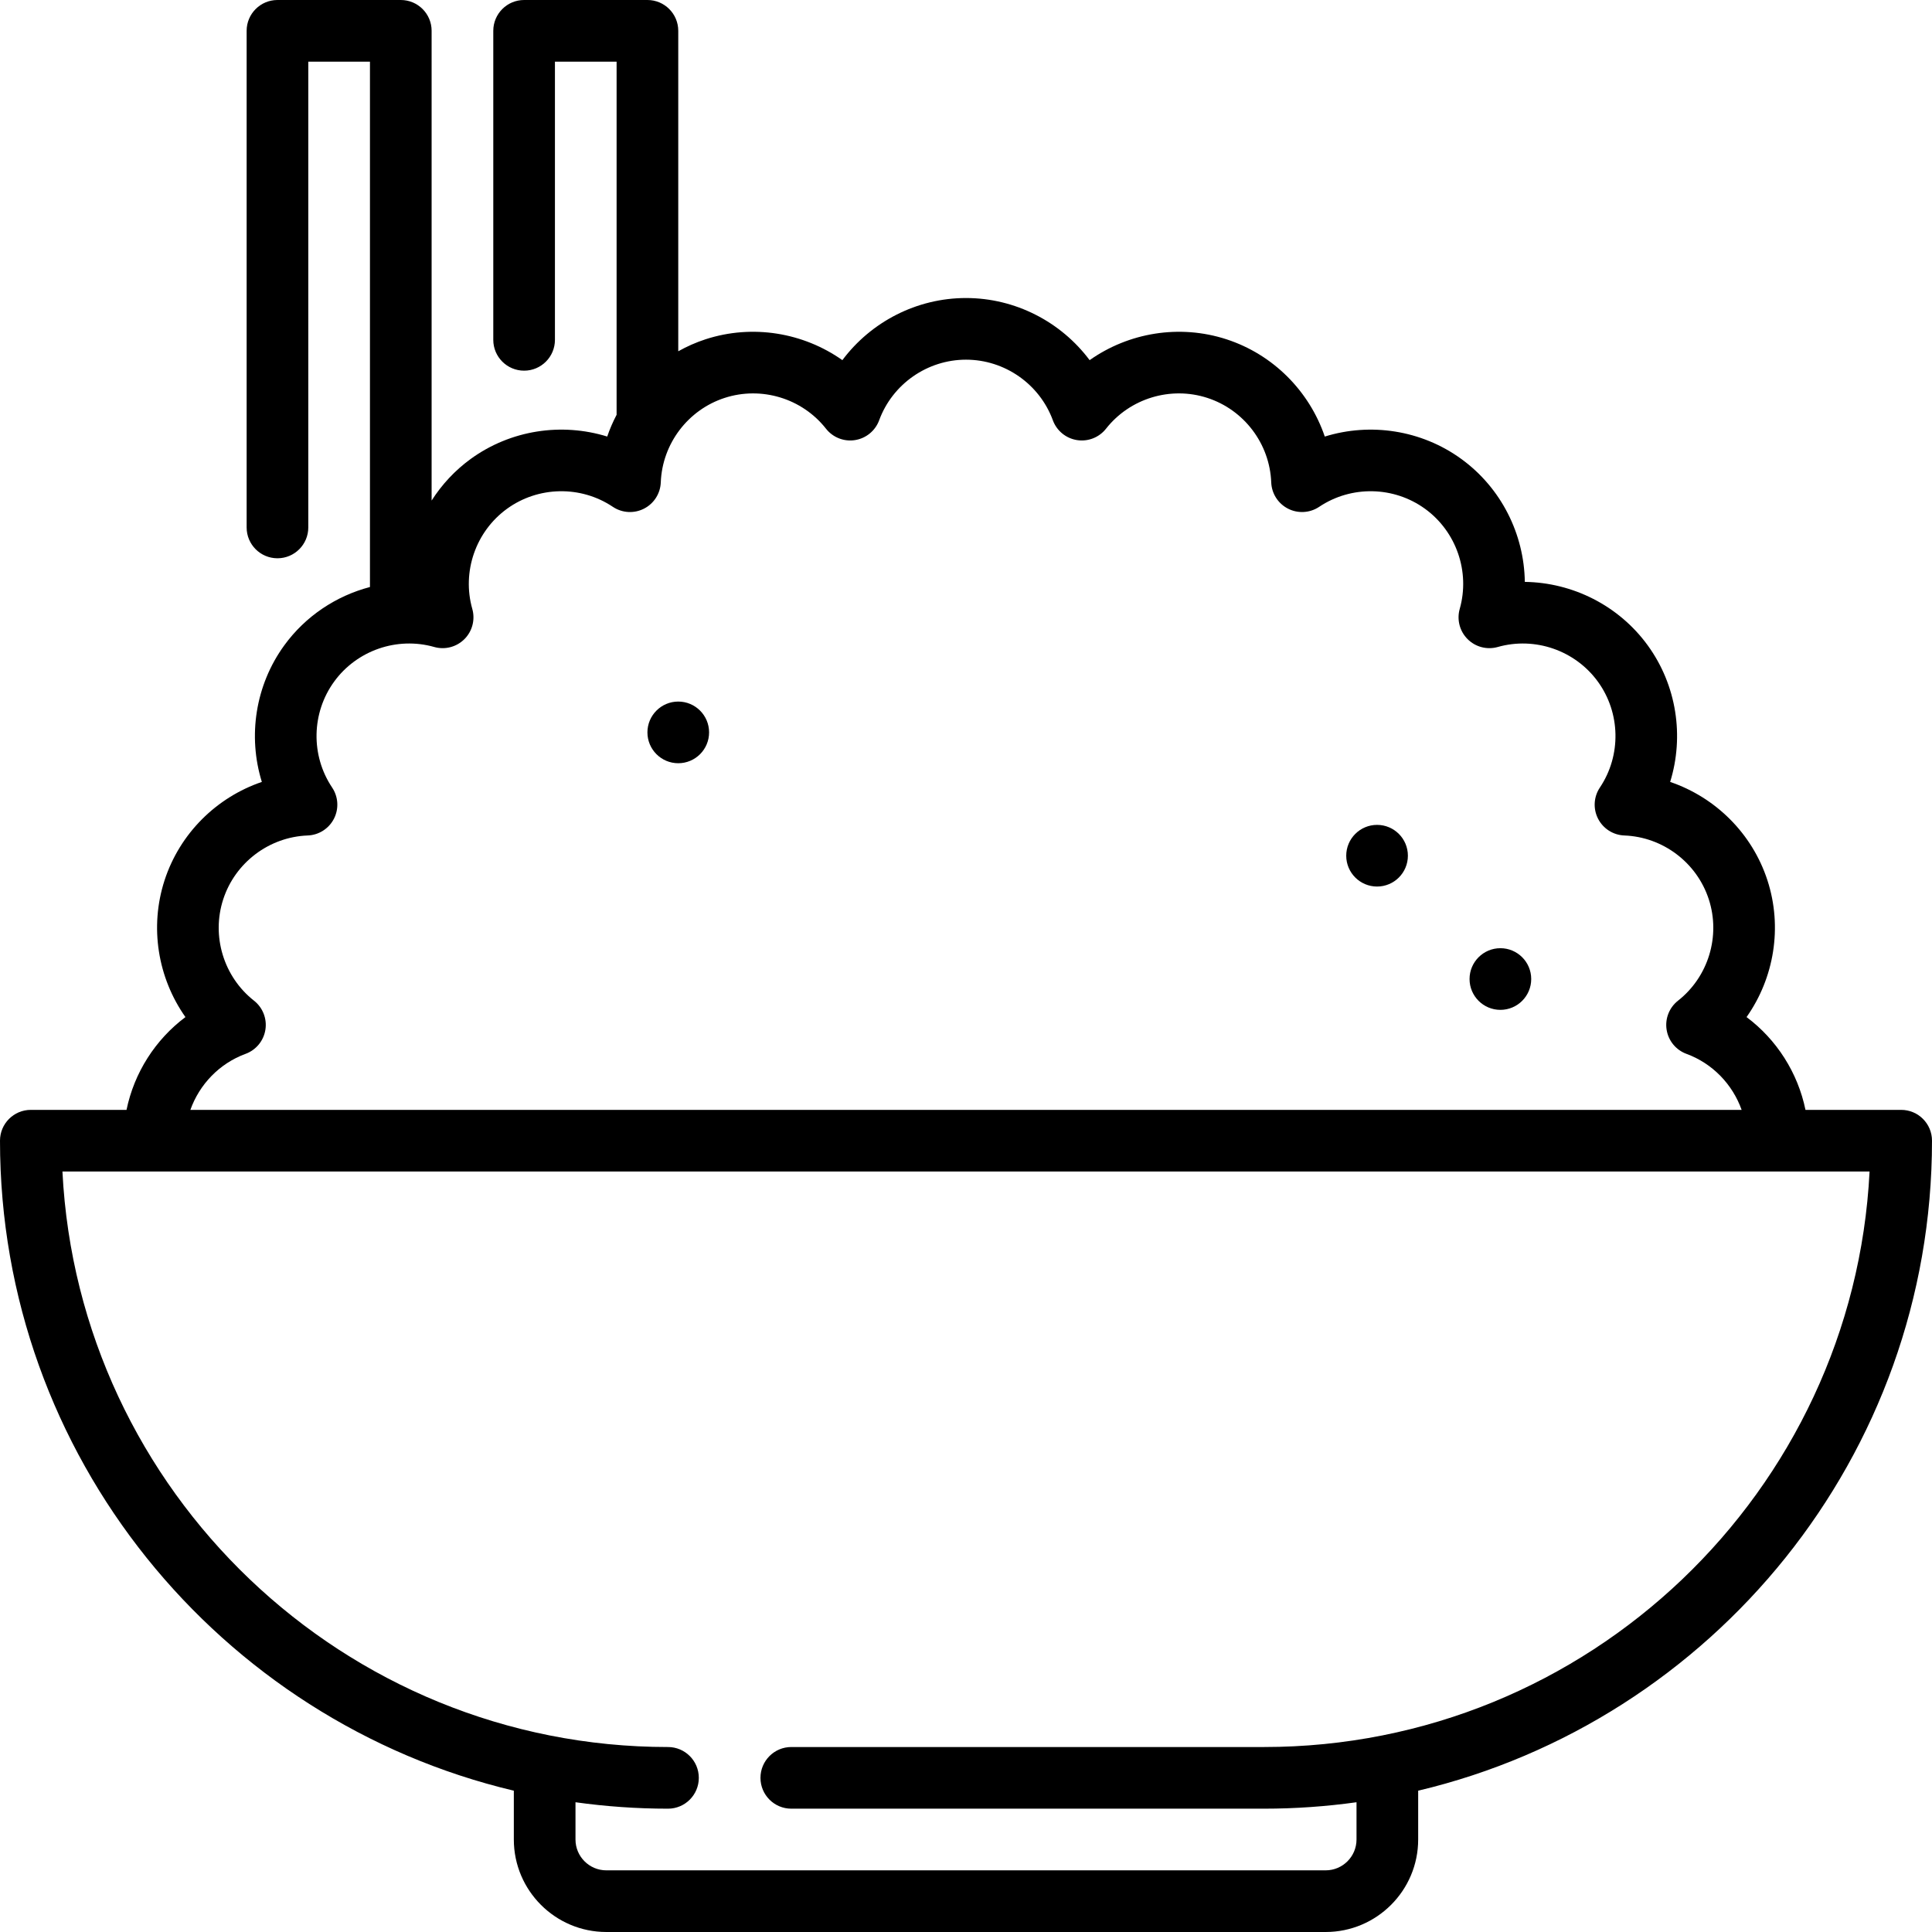 <?xml version="1.0" encoding="iso-8859-1"?>
<!-- Generator: Adobe Illustrator 19.0.0, SVG Export Plug-In . SVG Version: 6.00 Build 0)  -->
<svg version="1.1" id="Layer_1" xmlns="http://www.w3.org/2000/svg" xmlns:xlink="http://www.w3.org/1999/xlink" x="0px" y="0px"
	 viewBox="0 0 512 512" style="enable-background:new 0 0 512 512;" xml:space="preserve">
<g>
	<g>
		<circle cx="364.936" cy="226.772" r="8.17"/>
	</g>
</g>
<g>
	<g>
		<circle cx="397.617" cy="259.453" r="8.17"/>
	</g>
</g>
<g>
	<g>
		<circle cx="179.745" cy="194.092" r="8.17"/>
	</g>
</g>
<g>
	<g>
		<path d="M503.83,294.128h-25.36c-2.026-9.838-7.622-18.616-15.614-24.592c7.307-10.357,9.571-23.818,5.533-36.247
			c-4.039-12.429-13.783-21.989-25.781-26.072c3.75-12.108,1.743-25.61-5.939-36.183c-7.683-10.572-19.903-16.653-32.575-16.828
			c-0.175-12.672-6.257-24.894-16.83-32.575c-10.573-7.681-24.074-9.69-36.182-5.938c-4.083-11.999-13.643-21.743-26.073-25.782
			c-12.427-4.038-25.891-1.776-36.246,5.533C281.171,85.292,269.068,78.979,256,78.979c-13.068,0-25.171,6.313-32.763,16.462
			c-10.357-7.309-23.818-9.571-36.247-5.533c-2.546,0.827-4.962,1.905-7.244,3.182V8.17c0-4.513-3.657-8.17-8.17-8.17h-32.681
			c-4.513,0-8.17,3.657-8.17,8.17V90.06c0,4.513,3.657,8.17,8.17,8.17c4.513,0,8.17-3.657,8.17-8.17V16.34h16.34v93.586
			c-0.967,1.851-1.808,3.772-2.486,5.763c-12.108-3.747-25.61-1.741-36.183,5.939c-4.19,3.045-7.661,6.81-10.352,11.025V8.17
			c0-4.513-3.657-8.17-8.17-8.17H73.533c-4.514,0-8.171,3.657-8.171,8.17v131.609c0,4.513,3.657,8.17,8.17,8.17
			s8.17-3.657,8.17-8.17V16.34h16.34v139.223c-8.941,2.352-17.058,7.69-22.712,15.471c-7.682,10.573-9.69,24.074-5.939,36.182
			c-11.998,4.083-21.741,13.643-25.781,26.073c-4.038,12.429-1.775,25.891,5.533,36.246c-7.99,5.976-13.587,14.754-15.613,24.592
			H8.17c-4.513,0-8.17,3.657-8.17,8.17c0,83.553,58.19,153.763,136.17,172.255v12.936c0,13.515,10.996,24.511,24.511,24.511h190.638
			c13.515,0,24.511-10.996,24.511-24.511v-12.936C453.81,456.061,512,385.851,512,302.298
			C512,297.785,508.343,294.128,503.83,294.128z M65.081,279.282c2.779-1.022,4.789-3.467,5.251-6.391
			c0.464-2.925-0.692-5.871-3.02-7.701c-8.045-6.324-11.324-17.115-8.16-26.851c3.164-9.737,12.159-16.54,22.385-16.928
			c2.959-0.112,5.625-1.816,6.97-4.454c1.344-2.638,1.157-5.798-0.492-8.257c-5.696-8.501-5.481-19.777,0.536-28.061
			c6.018-8.284,16.679-11.973,26.521-9.181c2.851,0.809,5.912,0.01,8.007-2.083c2.094-2.095,2.89-5.157,2.083-8.007
			c-2.792-9.843,0.899-20.502,9.181-26.521c8.284-6.018,19.557-6.232,28.061-0.536c2.459,1.649,5.618,1.839,8.257,0.492
			c2.638-1.344,4.342-4.012,4.454-6.97c0.388-10.226,7.191-19.222,16.927-22.385c9.737-3.162,20.529,0.115,26.852,8.16
			c1.83,2.329,4.783,3.488,7.701,3.02c2.925-0.463,5.371-2.473,6.391-5.251c3.528-9.606,12.779-16.059,23.016-16.059
			c10.237,0,19.488,6.453,23.016,16.059c1.022,2.779,3.467,4.789,6.391,5.251c2.922,0.466,5.872-0.693,7.701-3.02
			c6.323-8.045,17.115-11.325,26.851-8.16c9.737,3.163,16.54,12.159,16.928,22.385c0.112,2.959,1.816,5.625,4.454,6.97
			c2.638,1.344,5.8,1.157,8.257-0.492c8.502-5.696,19.776-5.479,28.061,0.536c8.282,6.018,11.972,16.677,9.181,26.521
			c-0.807,2.849-0.011,5.912,2.083,8.007c2.094,2.093,5.154,2.891,8.007,2.083c9.845-2.792,20.502,0.899,26.521,9.181
			c6.017,8.284,6.233,19.56,0.536,28.061c-1.649,2.46-1.838,5.619-0.492,8.257s4.012,4.342,6.97,4.454
			c10.226,0.388,19.222,7.191,22.385,16.927c3.162,9.737-0.115,20.529-8.16,26.852c-2.329,1.831-3.484,4.777-3.02,7.701
			c0.463,2.925,2.473,5.371,5.251,6.391c6.946,2.551,12.228,8.102,14.629,14.846H50.452
			C52.853,287.383,58.135,281.833,65.081,279.282z M334.979,462.979H209.702c-4.513,0-8.17,3.657-8.17,8.17s3.657,8.17,8.17,8.17
			h125.277c8.316,0,16.496-0.59,24.511-1.705v9.875c0,4.506-3.665,8.17-8.17,8.17H160.681c-4.506,0-8.17-3.665-8.17-8.17v-9.875
			c8.014,1.115,16.194,1.705,24.511,1.705c4.513,0,8.17-3.657,8.17-8.17s-3.657-8.17-8.17-8.17
			c-85.858,0-156.205-67.695-160.476-152.511h478.908C491.183,395.284,420.837,462.979,334.979,462.979z"/>
	</g>
</g>
<g>
</g>
<g>
</g>
<g>
</g>
<g>
</g>
<g>
</g>
<g>
</g>
<g>
</g>
<g>
</g>
<g>
</g>
<g>
</g>
<g>
</g>
<g>
</g>
<g>
</g>
<g>
</g>
<g>
</g>
</svg>
